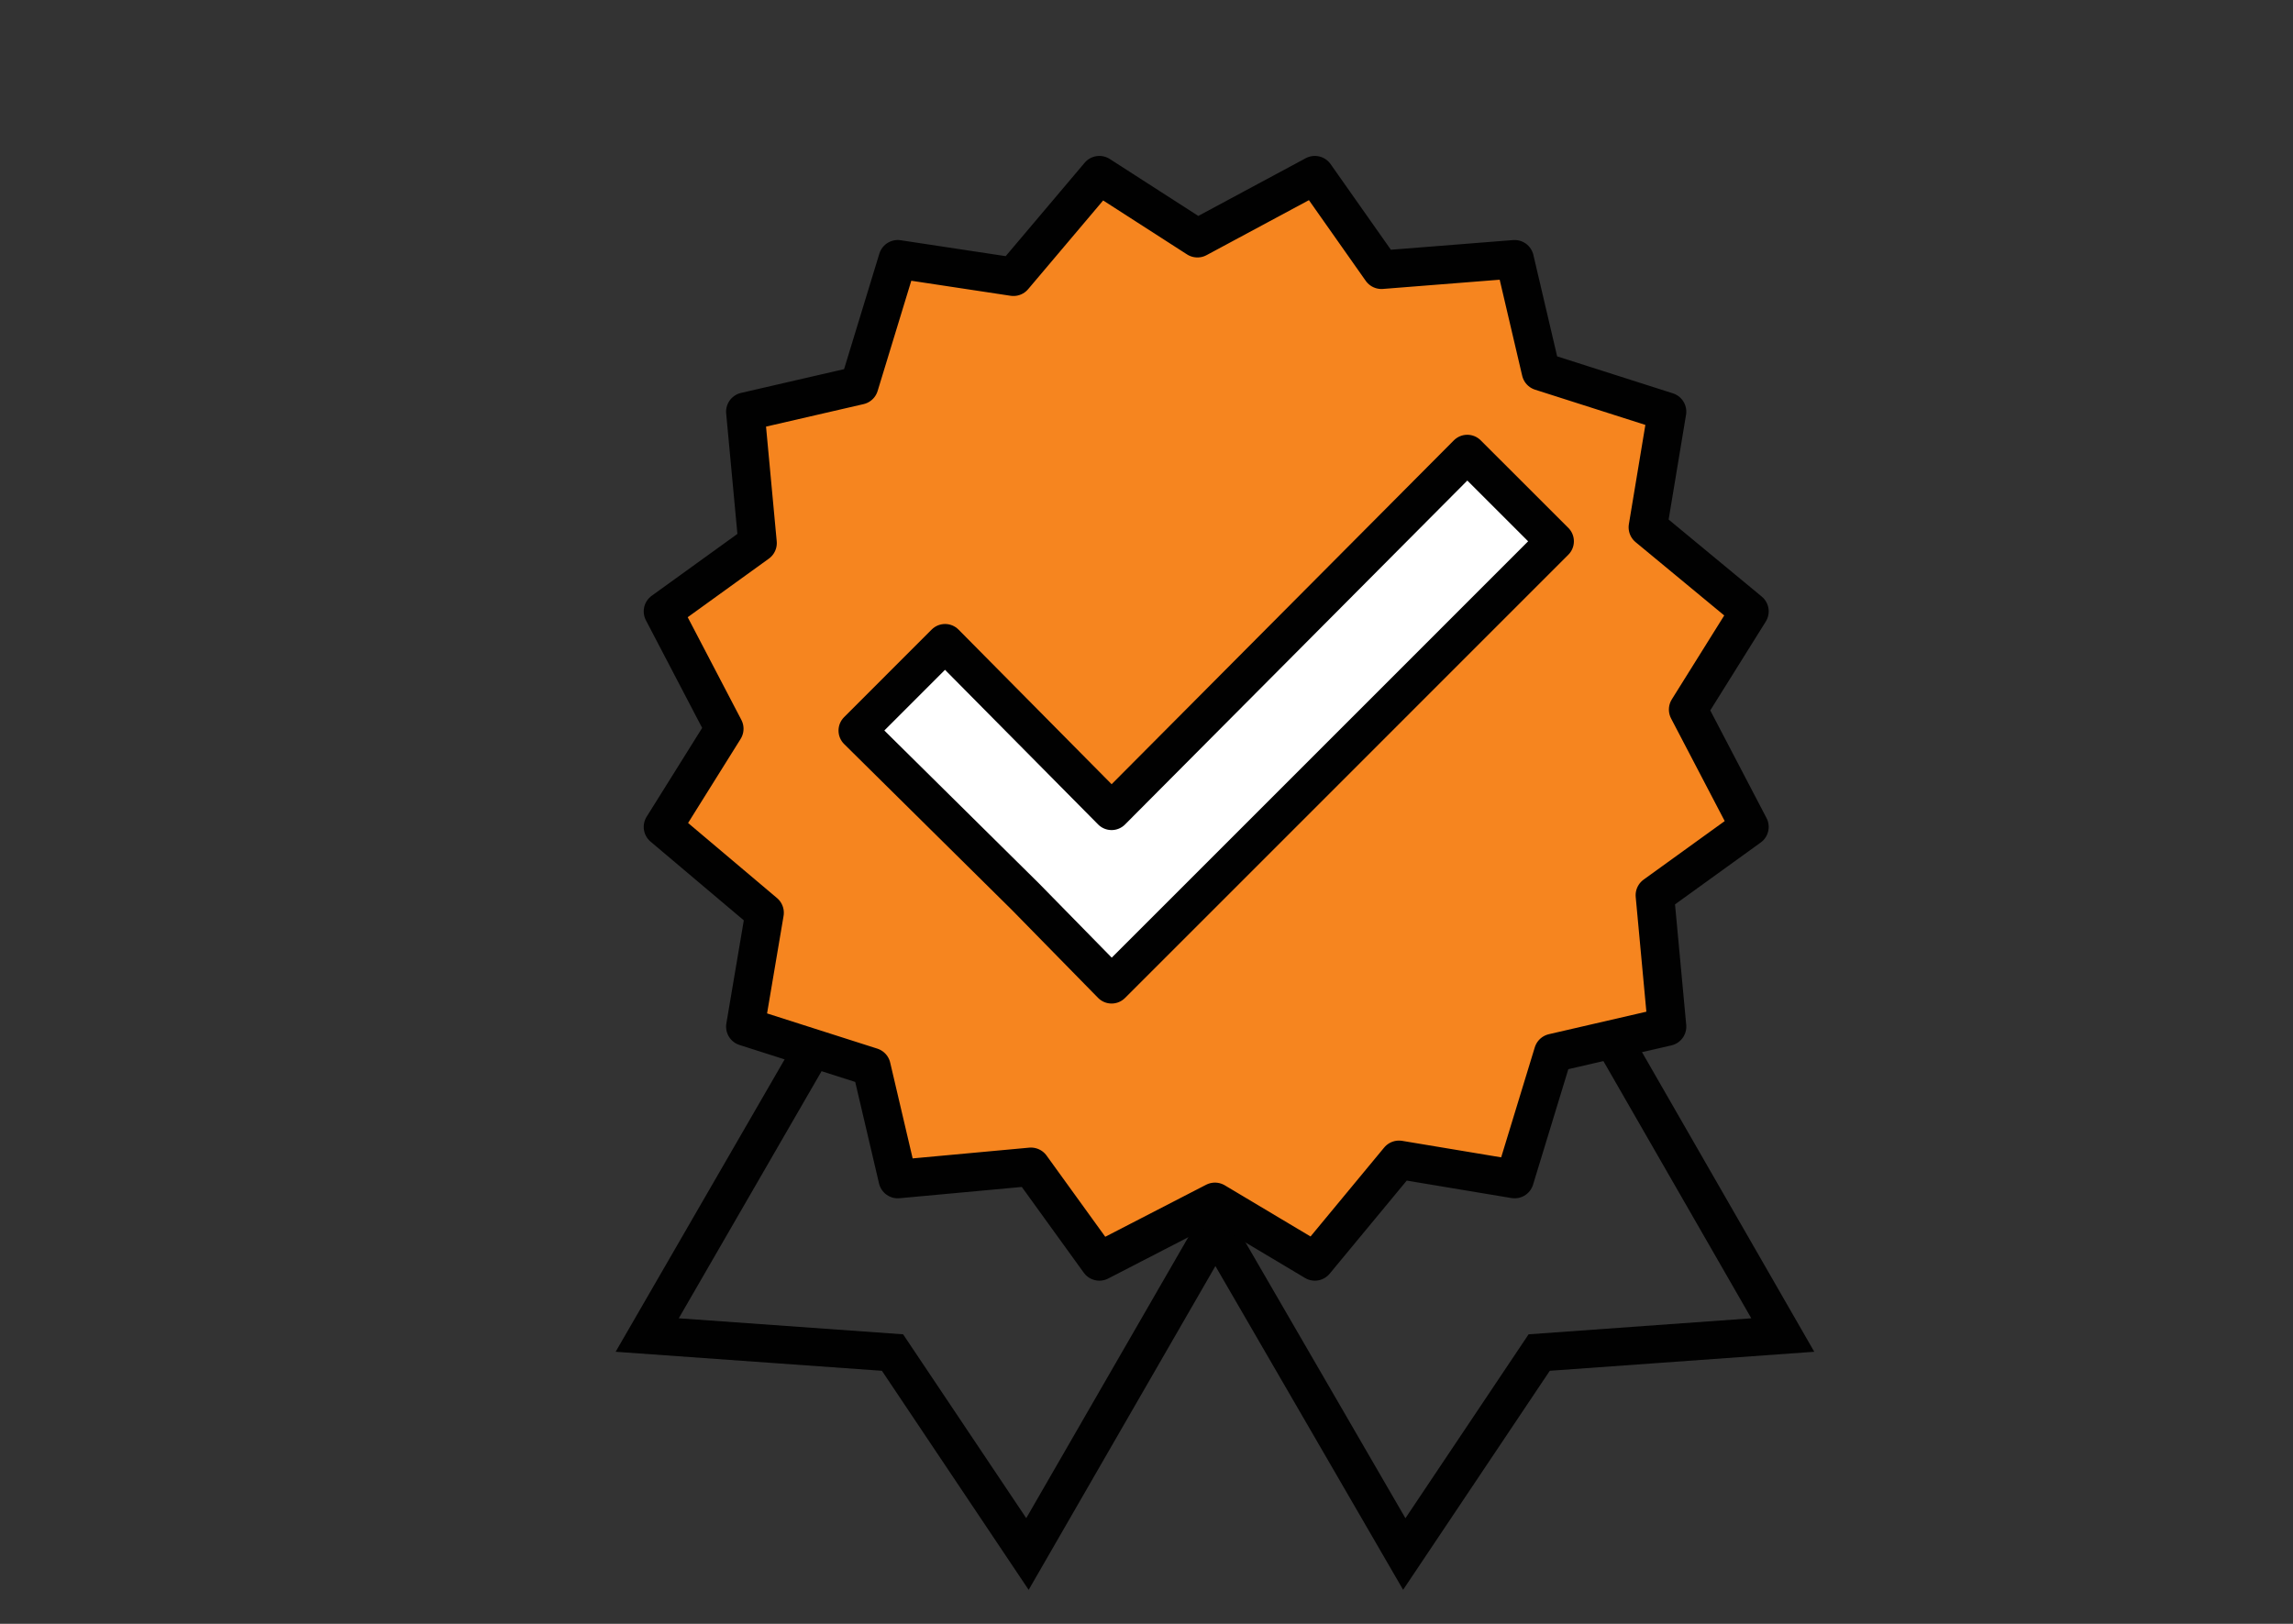 <?xml version="1.0" encoding="utf-8"?>
<!-- Generator: Adobe Illustrator 16.0.0, SVG Export Plug-In . SVG Version: 6.00 Build 0)  -->
<!DOCTYPE svg PUBLIC "-//W3C//DTD SVG 1.1//EN" "http://www.w3.org/Graphics/SVG/1.1/DTD/svg11.dtd">
<svg version="1.1" xmlns="http://www.w3.org/2000/svg" xmlns:xlink="http://www.w3.org/1999/xlink" x="0px" y="0px" width="120px"
	 height="85px" viewBox="0 0 120 85" enable-background="new 0 0 120 85" xml:space="preserve">

<rect x="0" y="0" width="120" height="85" fill="#333333" stroke="none"/>

<g id="Layer_2">
	<g>
		<polygon fill="none" stroke="#010101" stroke-width="1.984" stroke-miterlimit="10" points="75.689,39.249 55.788,50.806 
			73.49,81.344 80.551,70.799 93.299,69.882 		"/>
		<polygon fill="none" stroke="#010101" stroke-width="1.984" stroke-miterlimit="10" points="51.57,39.249 71.379,50.806 
			53.77,81.344 46.708,70.799 33.87,69.882 		"/>
		<polygon fill="#F6851F" stroke="#010101" stroke-width="2.013" stroke-linejoin="round" stroke-miterlimit="10" points="
			62.665,12.47 68.81,9.168 72.296,14.121 79.266,13.57 80.641,19.439 87.243,21.548 86.237,27.602 91.555,32.002 88.345,37.141 
			91.555,43.285 86.604,46.86 87.243,53.74 81.283,55.116 79.266,61.719 73.213,60.71 68.81,66.03 63.582,62.91 57.533,66.03 
			53.954,61.076 46.982,61.719 45.606,55.849 39.005,53.74 40.014,47.777 34.694,43.285 37.905,38.147 34.694,32.002 39.646,28.427 
			39.005,21.548 44.966,20.173 46.982,13.57 53.037,14.487 57.533,9.168 		"/>
		<polygon fill="#FFFFFF" stroke="#010101" stroke-width="1.984" stroke-linejoin="round" stroke-miterlimit="10" points="
			44.874,38.242 49.459,33.655 58.173,42.458 76.788,23.75 81.375,28.334 62.76,46.953 58.173,51.538 53.68,46.953 		"/>
	</g>
</g>

</svg>
